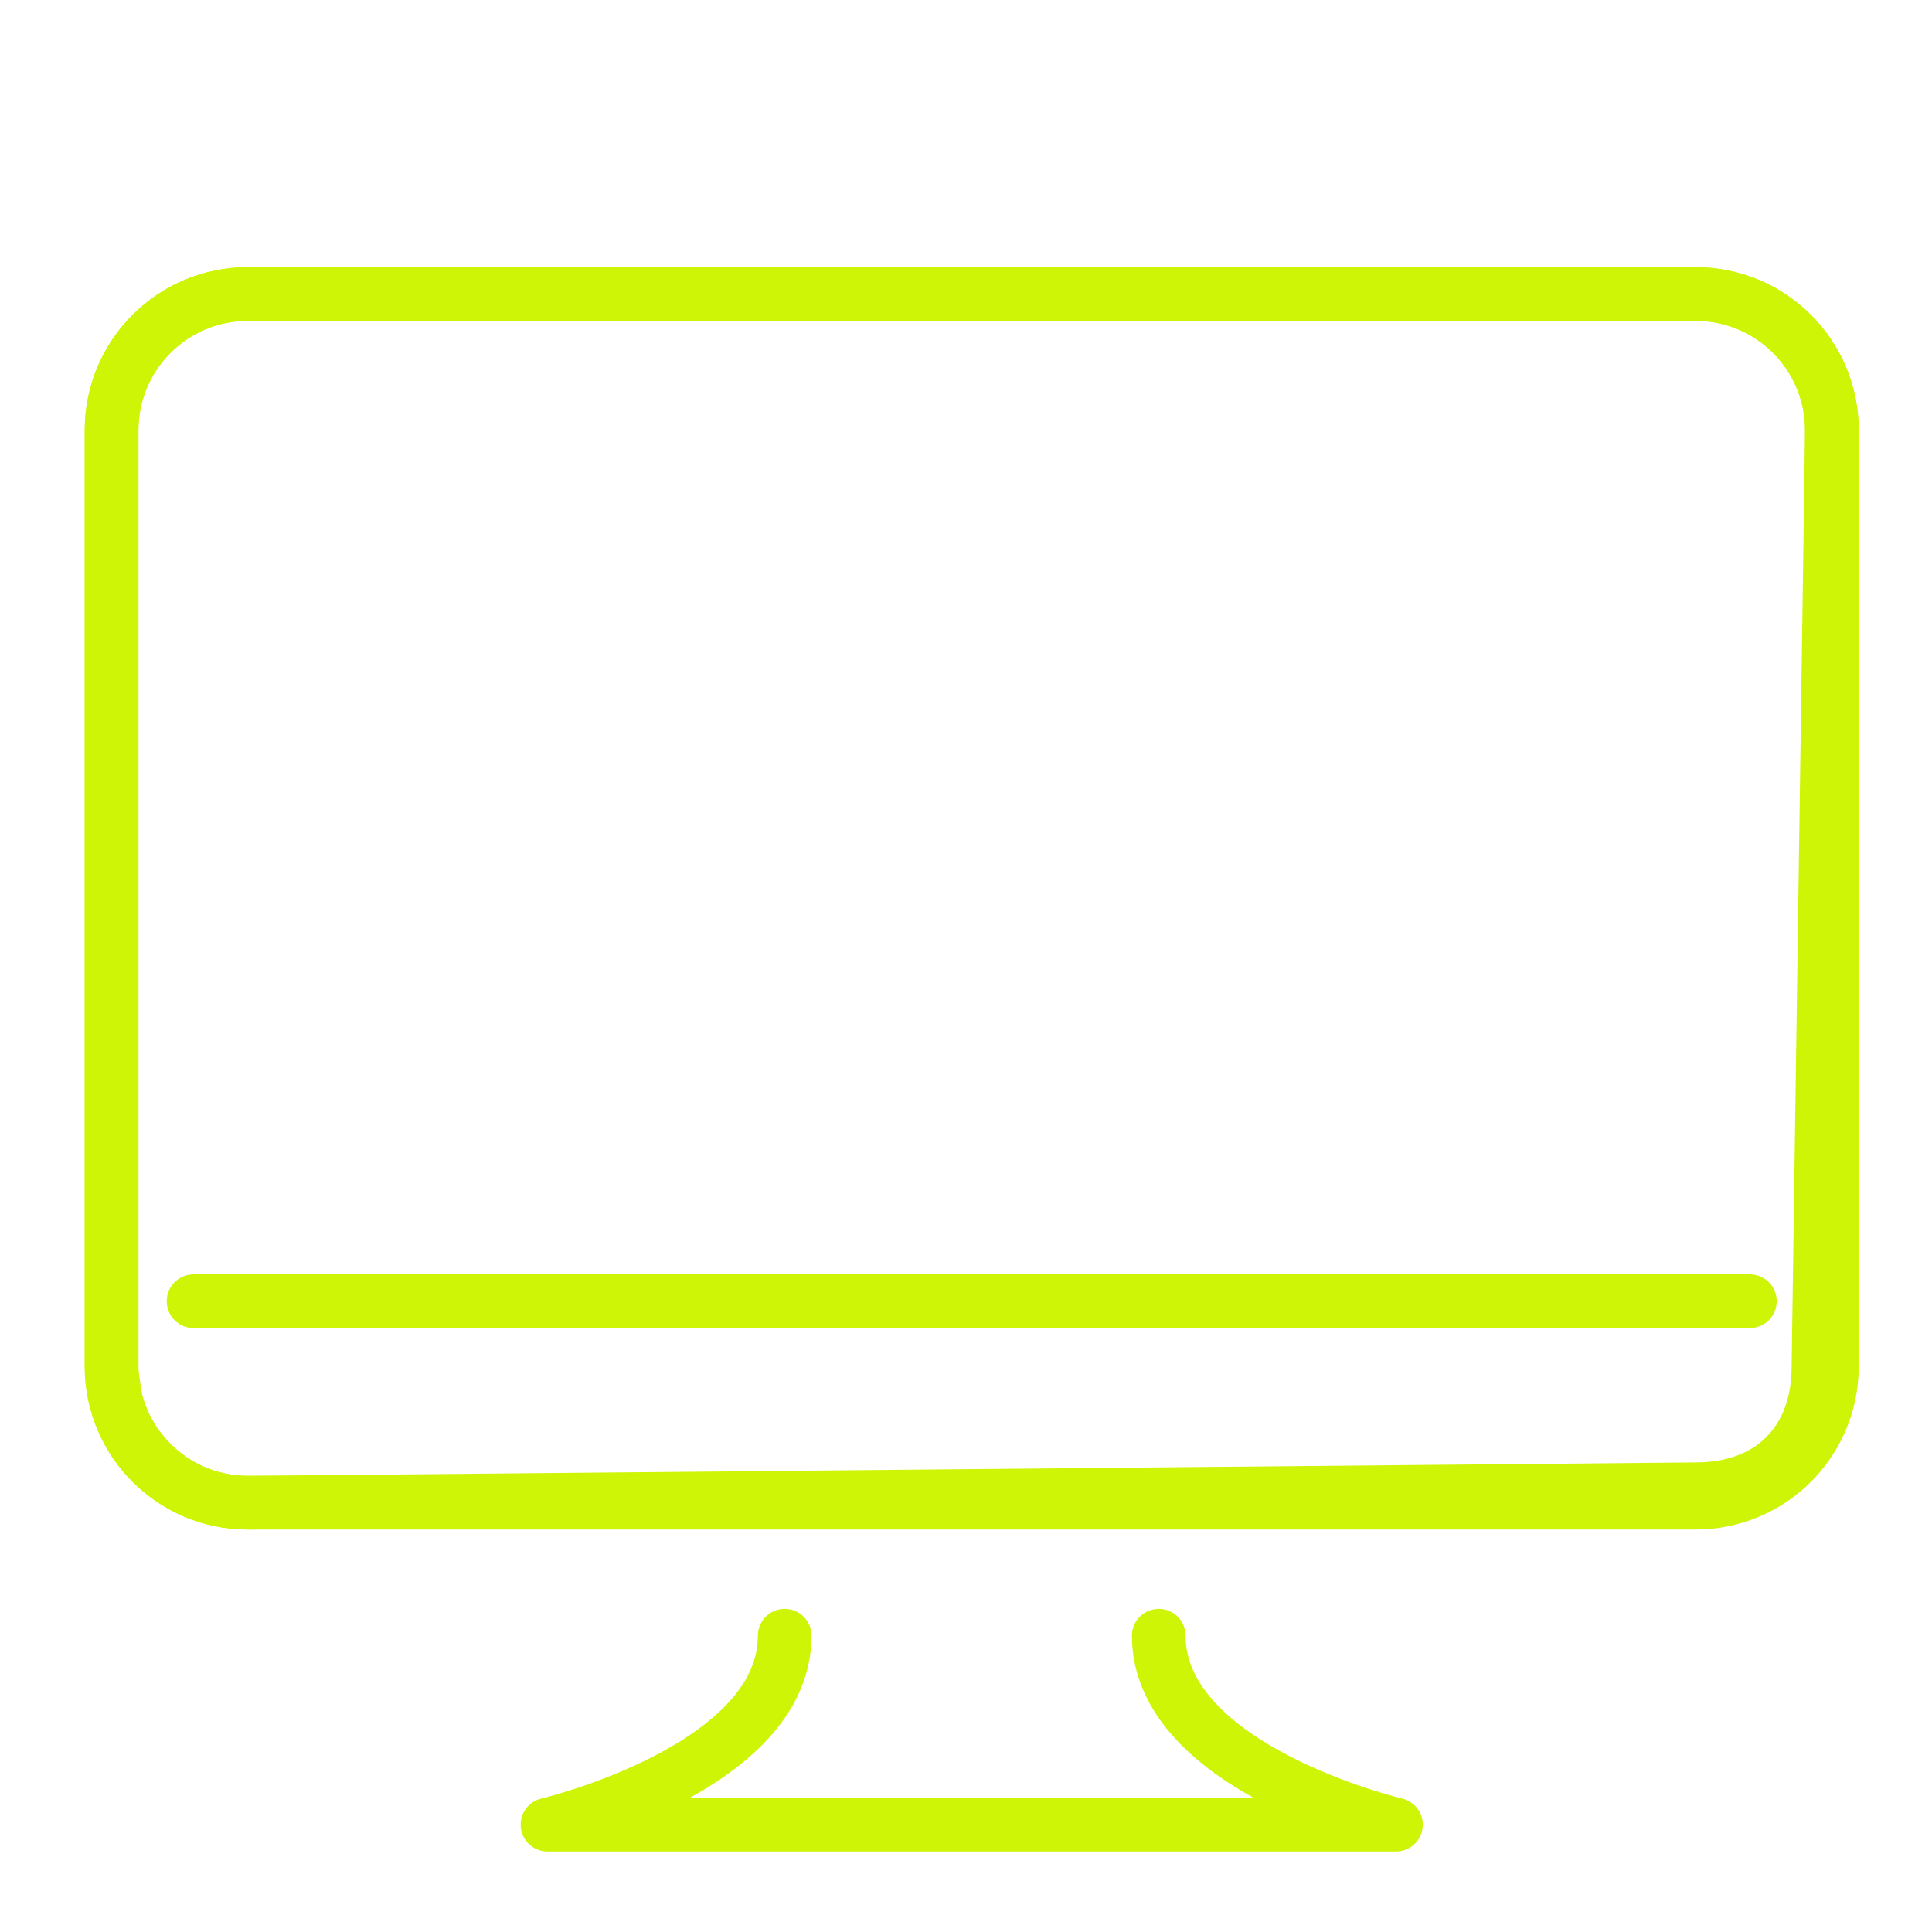 <?xml version="1.0" encoding="UTF-8"?> <svg xmlns="http://www.w3.org/2000/svg" viewBox="0 0 72.00 72.00" data-guides="{&quot;vertical&quot;:[],&quot;horizontal&quot;:[]}"><defs></defs><path fill="none" stroke="#cef505" fill-opacity="1" stroke-width="2" stroke-opacity="1" color="rgb(51, 51, 51)" stroke-linecap="round" stroke-linejoin="round" id="tSvg98d508fcfa" title="Path 13" d="M63.194 56C45.207 56 27.22 56 9.232 56C6.43 56 4.158 53.728 4.158 50.925C4.158 39.295 4.158 27.664 4.158 16.033C4.158 13.23 6.43 10.958 9.232 10.958C27.22 10.958 45.207 10.958 63.194 10.958C65.997 10.958 68.269 13.23 68.269 16.033C68.269 27.664 68.269 39.295 68.269 50.925C68.269 53.728 65.997 56 63.194 56Z"></path><path fill="none" stroke="#cef505" fill-opacity="1" stroke-width="0.919" stroke-opacity="1" color="rgb(51, 51, 51)" stroke-linecap="round" stroke-linejoin="round" id="tSvg17d199afad" title="Path 14" d="M63.194 55.247C45.207 55.497 27.22 55.747 9.232 55.997C6.43 55.997 5.068 54.145 5.068 53.553C4.765 51.557 4.461 49.56 4.158 47.563"></path><path fill="none" stroke="#cef505" fill-opacity="1" stroke-width="2" stroke-opacity="1" color="rgb(51, 51, 51)" stroke-linecap="round" stroke-linejoin="round" id="tSvg567b36f4ee" title="Path 15" d="M63.194 55.5C45.207 55.667 27.22 55.833 9.232 56C6.43 56 4.158 53.728 4.158 50.925C4.158 39.295 4.158 27.664 4.158 16.033C4.158 13.23 6.43 10.958 9.232 10.958C27.22 10.958 45.207 10.958 63.194 10.958C65.997 10.958 68.269 13.23 68.269 16.033C68.102 27.664 67.935 39.295 67.769 50.925C67.769 53.728 65.997 55.5 63.194 55.5Z"></path><line color="rgb(51, 51, 51)" stroke-linecap="round" stroke-linejoin="round" stroke-width="2" stroke="#cef505" x1="7.213" x2="65.213" y1="48.492" y2="48.492" fill="none" id="tSvg11b4415c86b" title="Line 2" fill-opacity="1" stroke-opacity="1" style="transform-origin: 36.213px 48.492px;"></line><path fill="none" stroke="#cef505" fill-opacity="1" stroke-width="2" stroke-opacity="1" color="rgb(51, 51, 51)" stroke-linecap="round" stroke-linejoin="round" id="tSvg191ac907b88" title="Path 16" d="M43.183 60.958C43.183 65.917 52.023 68 52.023 68C41.483 68 30.943 68 20.403 68C20.403 68 29.243 65.917 29.243 60.958"></path></svg> 